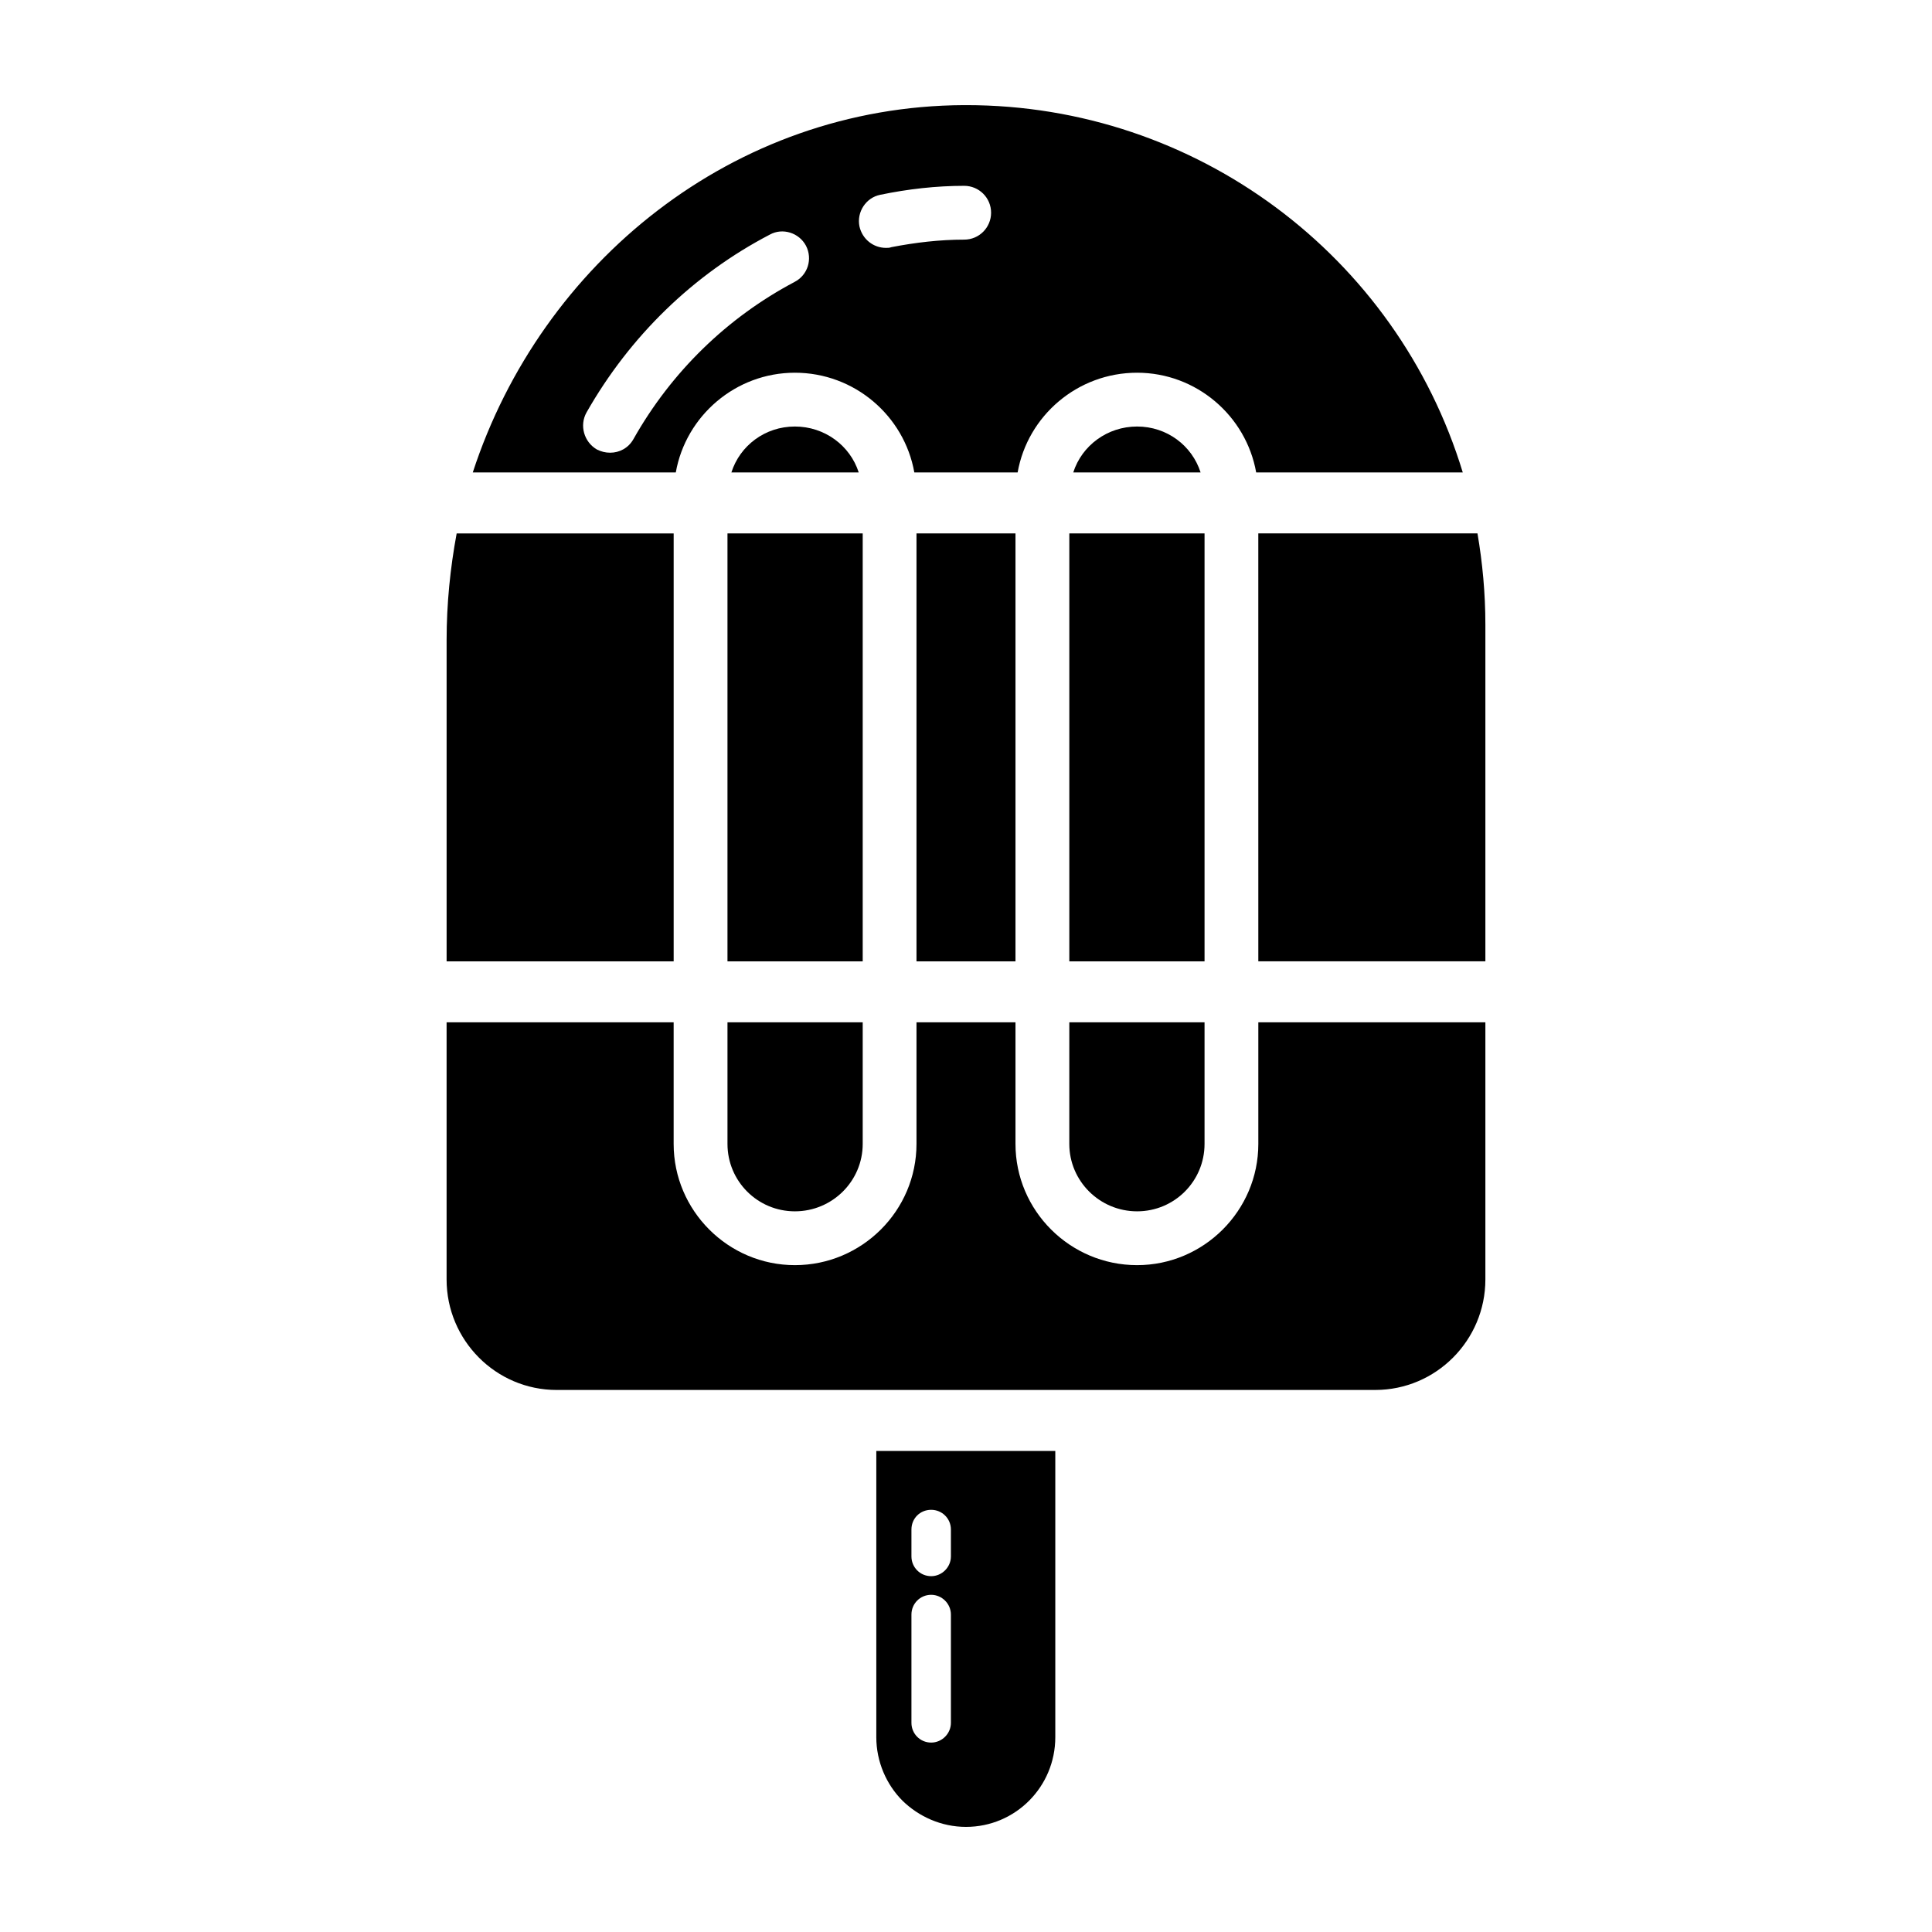 <?xml version="1.0" encoding="UTF-8"?>
<!-- Uploaded to: ICON Repo, www.svgrepo.com, Generator: ICON Repo Mixer Tools -->
<svg fill="#000000" width="800px" height="800px" version="1.1" viewBox="144 144 512 512" xmlns="http://www.w3.org/2000/svg">
 <g>
  <path d="m376.23 528.52v75.859c0 6.465 2.66 12.547 6.938 16.824 4.277 4.184 10.266 6.941 16.828 6.941 13.117 0 23.668-10.648 23.668-23.766v-75.855zm19.77 72.055c0 2.852-2.375 5.227-5.227 5.227-2.949 0-5.231-2.375-5.231-5.227v-28.707c0-2.852 2.281-5.227 5.231-5.227 2.852 0 5.227 2.375 5.227 5.227zm0-44.105c0 2.852-2.375 5.231-5.227 5.231-2.949 0-5.231-2.375-5.231-5.231v-7.129c0-2.945 2.281-5.227 5.231-5.227 2.852 0 5.227 2.281 5.227 5.227z"/>
  <path d="m400.09 171.86h-0.668c-61.023 0.285-111.98 41.73-130.13 97.34h53.801c2.66-15.02 15.875-26.426 31.559-26.426 15.777 0 28.992 11.406 31.652 26.426h27.379c2.66-15.02 15.875-26.426 31.656-26.426 15.684 0 28.895 11.406 31.559 26.426h54.75c-17.484-57.477-70.699-97.34-131.55-97.34zm-45.535 46.863c-17.777 9.41-32.605 23.766-42.68 41.637-1.328 2.375-3.707 3.613-6.18 3.613-1.234 0-2.375-0.285-3.516-0.855-3.422-1.996-4.656-6.367-2.758-9.789 11.5-20.246 28.328-36.598 48.574-47.148 3.422-1.902 7.793-0.477 9.602 2.945 1.809 3.512 0.477 7.789-3.043 9.598zm44.965-11.219c-6.465 0-12.926 0.762-19.297 1.996-0.477 0.191-0.949 0.191-1.426 0.191-3.328 0-6.273-2.281-7.035-5.703-0.762-3.801 1.711-7.606 5.512-8.367 7.32-1.52 14.828-2.375 22.246-2.375 3.898 0 7.129 3.137 7.129 7.129 0 3.898-3.137 7.129-7.129 7.129z"/>
  <path d="m265.02 285.36h57.508v113.41h-60.172v-85.172c0.004-9.605 0.953-19.016 2.664-28.234z"/>
  <path d="m386.88 285.36h26.234v113.41h-26.234z"/>
  <path d="m537.64 309.5v89.262h-60.172l-0.004-113.41h58.082c1.332 7.793 2.094 15.875 2.094 24.145z"/>
  <path d="m537.64 414.92v68.156c0 16.066-13.023 29.277-29.184 29.277l-216.92 0.004c-16.16 0-29.184-13.215-29.184-29.277v-68.156h60.172v32.223c0 17.68 14.449 32.129 32.133 32.129 17.773 0 32.223-14.449 32.223-32.129v-32.223h26.234v32.223c0 17.68 14.449 32.129 32.227 32.129 17.68 0 32.129-14.449 32.129-32.129v-32.223z"/>
  <path d="m371.57 269.2h-33.746c2.281-7.129 8.934-12.168 16.824-12.168s14.641 5.039 16.922 12.168z"/>
  <path d="m336.79 285.36h35.836v113.41h-35.836z"/>
  <path d="m336.79 414.92h35.836v32.223c0 9.887-8.078 17.871-17.965 17.871-9.887 0.004-17.871-7.981-17.871-17.867z"/>
  <path d="m462.17 269.2h-33.746c2.281-7.129 9.031-12.168 16.922-12.168 7.887 0 14.543 5.039 16.824 12.168z"/>
  <path d="m427.38 285.36h35.836v113.41h-35.836z"/>
  <path d="m427.38 414.92h35.836v32.223c0 9.887-7.984 17.871-17.871 17.871-9.887 0-17.969-7.984-17.969-17.871z"/>
 </g>
</svg>